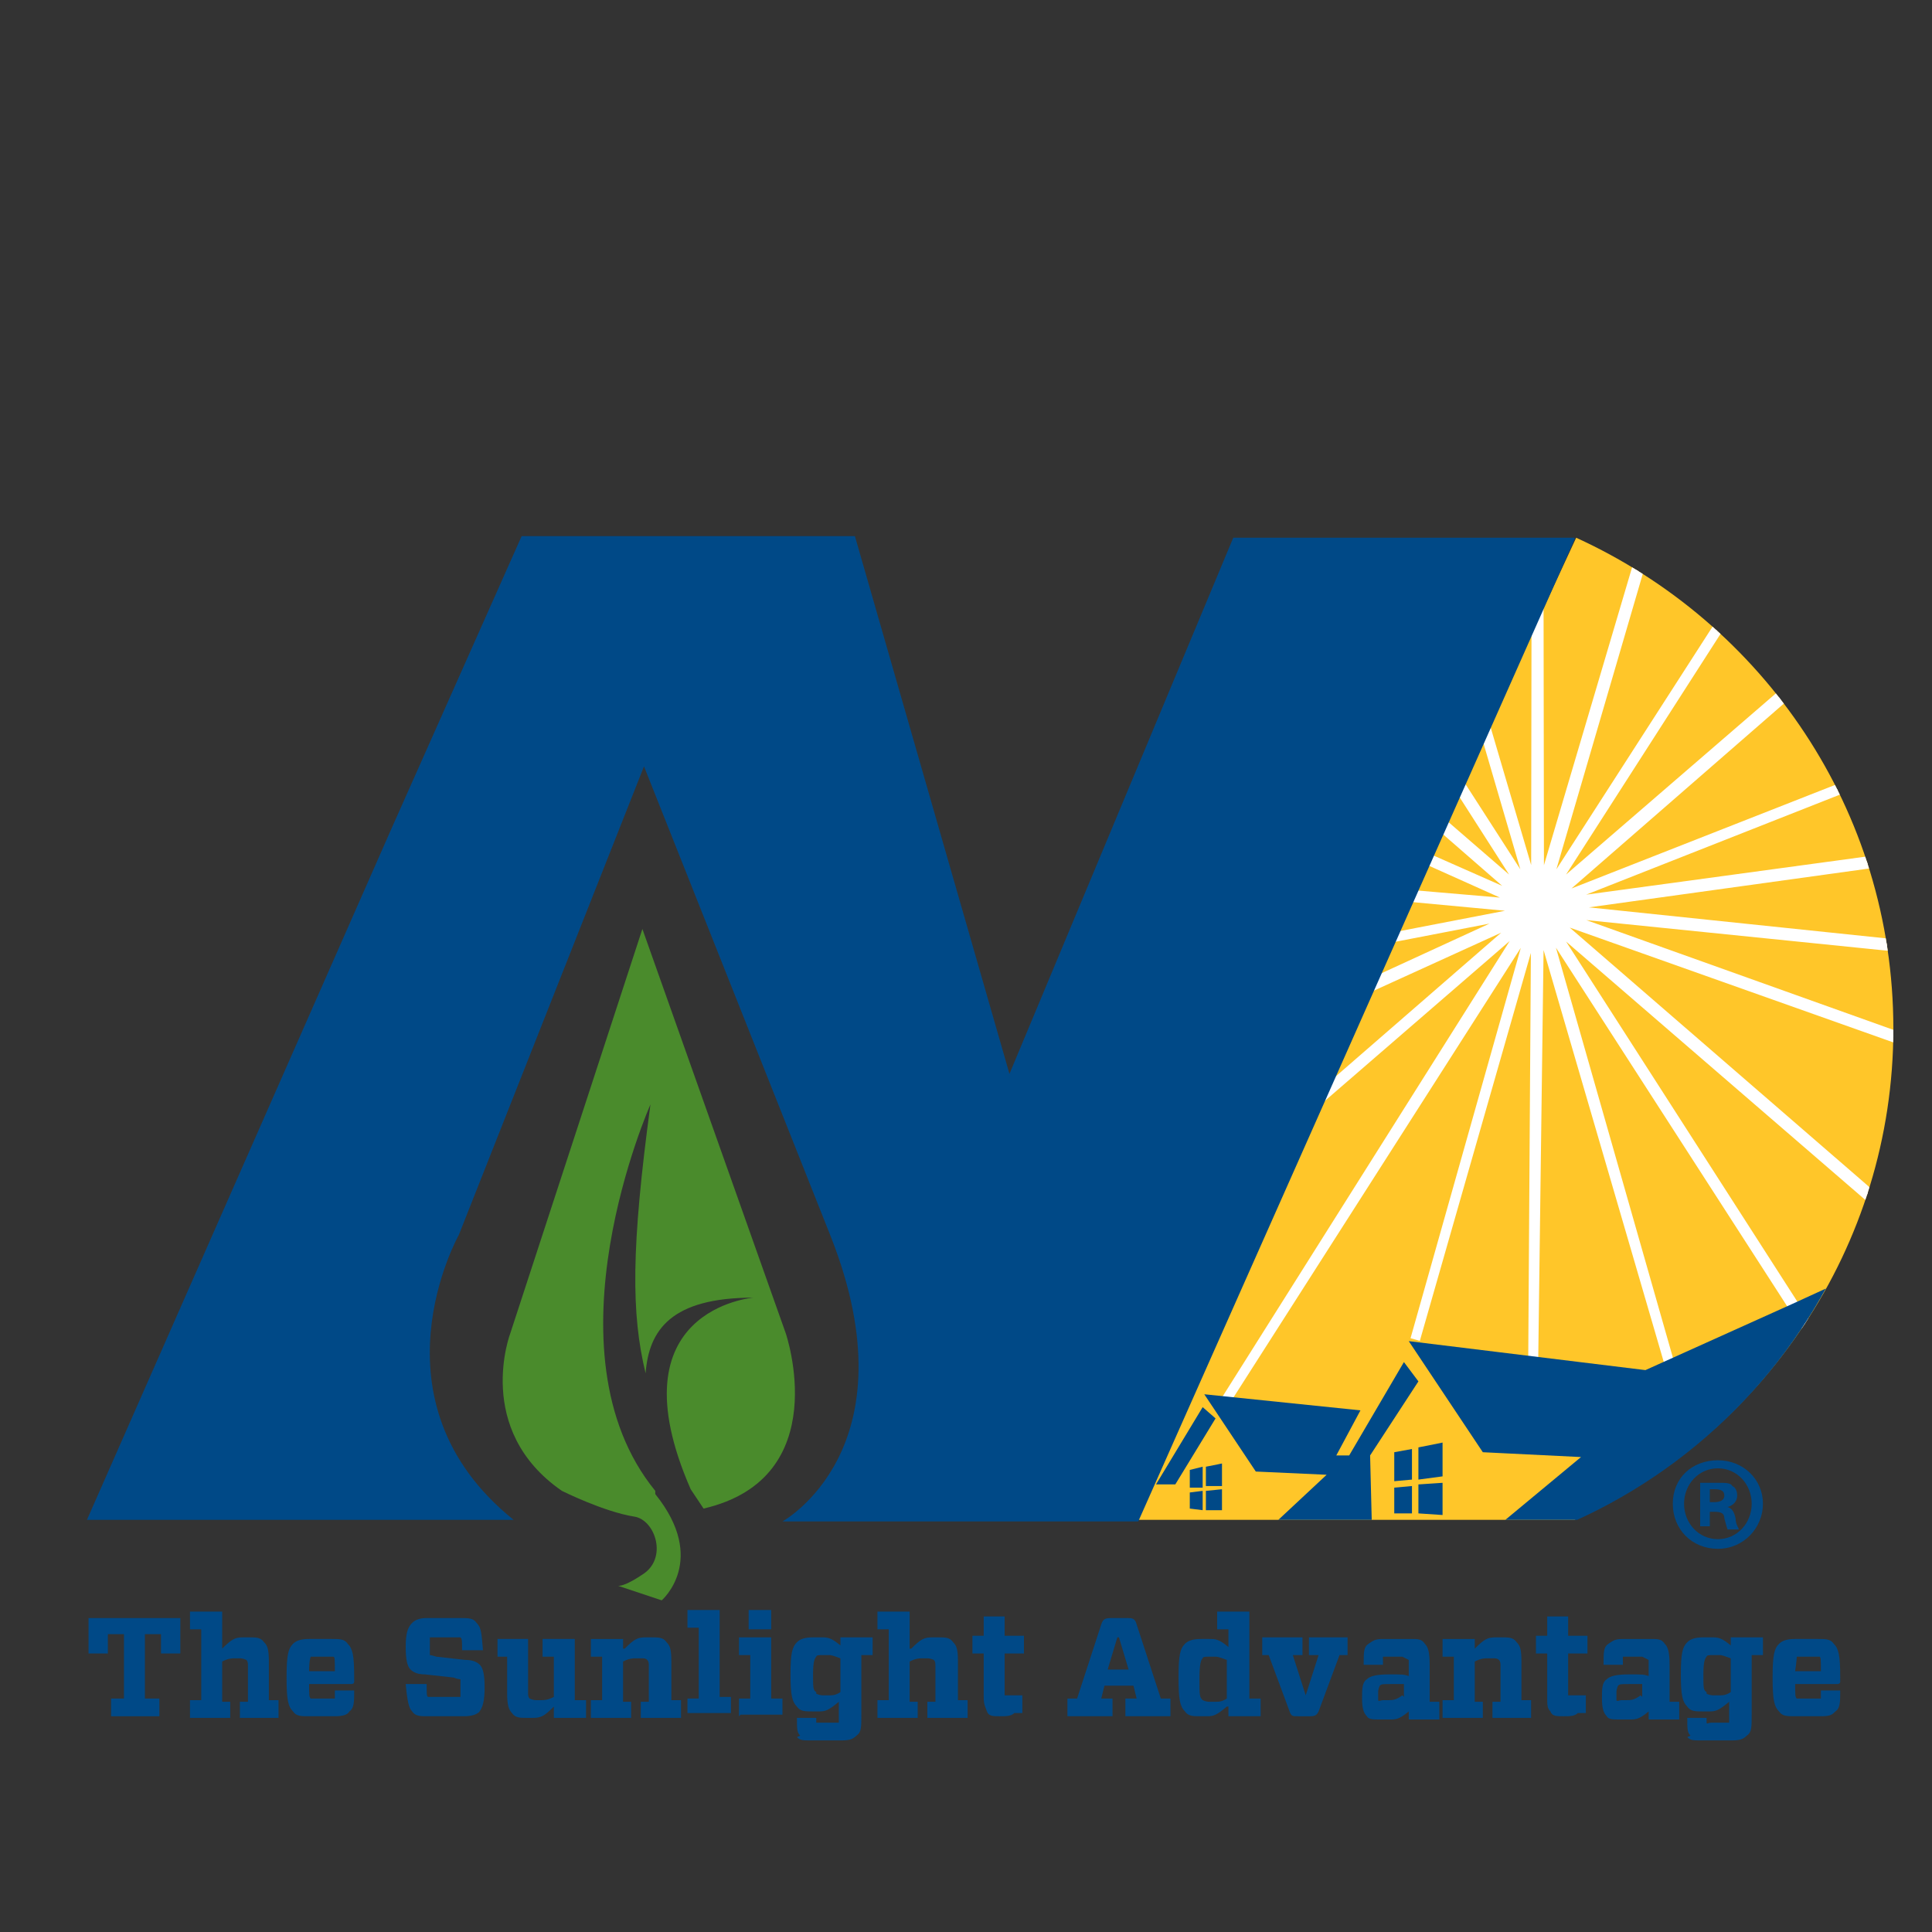 <?xml version="1.0" encoding="UTF-8"?>
<svg id="Layer_1" data-name="Layer 1" xmlns="http://www.w3.org/2000/svg" xmlns:xlink="http://www.w3.org/1999/xlink" version="1.1" viewBox="0 0 120 120">
  <rect x="0" y="0" width="120" height="120" fill="#333333" stroke="none"/>
  <defs>
    <style>
      .cls-1 {
        clip-path: url(#clippath);
      }

      .cls-2 {
        fill: none;
      }

      .cls-2, .cls-3, .cls-4, .cls-5 {
        stroke-width: 0px;
      }

      .cls-6 {
        fill: #fff;
        stroke: #fff;
        stroke-miterlimit: 10;
        stroke-width: .6px;
      }

      .cls-7 {
        clip-path: url(#clippath-1);
      }

      .cls-3 {
        fill: #4a8b2c;
      }

      .cls-3, .cls-5 {
        fill-rule: evenodd;
      }

      .cls-4 {
        fill: #004987;
      }

      .cls-5 {
        fill: #ffc629;
      }
    </style>
    <clipPath id="clippath">
      <path class="cls-2" d="M97.8,94.4c11.6-5.2,19.8-16.9,19.8-30.5s-8.1-25.2-19.7-30.5l-28.2,60.7c.2.1.5.2.7.3h27.4Z"/>
    </clipPath>
    <clipPath id="clippath-1">
      <path class="cls-2" d="M69.7,94.1c4.4,2.1,9.2,3.3,14.4,3.3,18.5,0,33.4-15,33.4-33.4s-8.1-25.2-19.7-30.5l-28.2,60.6Z"/>
    </clipPath>
  </defs>
  <path class="cls-5" d="M97.8,94.4c11.6-5.2,19.8-16.9,19.8-30.5s-8.1-25.2-19.7-30.5l-28.2,60.7c.2.1.5.2.7.3h27.4Z"/>
  <g class="cls-1">
    <polyline class="cls-6" points="94.9 56.4 69.2 54 94.9 56.2 72.6 46.2 95 56.1 43.2 11 95.1 55.9 58.1 -1.9 95.3 55.9 76 -10.1 95.4 55.8 95.5 -12.9 95.6 55.8 115.1 -10.1 95.8 55.9 133 -1.9 95.9 55.9 147.9 11 96.1 56.1 172.2 26.2 96.1 56.2 177.7 45.1 96.2 56.4 177.7 64.9 96.1 56.6 172.2 83.8 96.1 56.8 115.5 73.6 147.9 101.8 95.9 56.9 111.7 81.5 133 114.7 95.8 57 104.5 87.5 95.6 57 95.2 87.7 95.4 57 87.9 83.2 95.3 57 76 87.2 95.1 56.9 43.2 101.8 95 56.8 4.3 98.1 77.5 64.6 94.9 56.6 83 58.9"/>
  </g>
  <polygon class="cls-4" points="87.7 91.9 86.6 92 86.6 90.2 87.7 90 87.7 91.9"/>
  <polygon class="cls-4" points="88.1 91.9 88.1 89.9 89.6 89.6 89.6 91.7 88.1 91.9"/>
  <polygon class="cls-4" points="87.7 92.3 87.7 94 86.6 94 86.6 92.4 87.7 92.3"/>
  <polygon class="cls-4" points="88.1 92.2 89.6 92.1 89.6 94.1 88.1 94 88.1 92.2"/>
  <polygon class="cls-4" points="74.7 92.4 73.9 92.4 73.9 91.3 74.7 91.1 74.7 92.4"/>
  <polygon class="cls-4" points="74.9 92.3 74.9 91.1 75.9 90.9 75.9 92.3 74.9 92.3"/>
  <polygon class="cls-4" points="74.7 92.6 74.7 93.8 73.9 93.7 73.9 92.7 74.7 92.6"/>
  <polygon class="cls-4" points="74.9 92.6 75.9 92.5 75.9 93.8 74.9 93.8 74.9 92.6"/>
  <g class="cls-7">
    <polyline class="cls-4" points="106.7 90.3 102.1 94.4 93.5 94.4 98.2 90.5 92.1 90.2 87.5 83.3 102.2 85.1 111.3 81 113.7 79.9"/>
  </g>
  <polygon class="cls-4" points="87.2 84.6 88.1 85.8 85.1 90.4 85.2 94.4 79.4 94.4 82.4 91.6 78 91.4 74.8 86.6 84.5 87.6 83 90.4 83.8 90.4 87.2 84.6"/>
  <polygon class="cls-4" points="74.7 87.4 75.5 88.1 73 92.2 71.8 92.2 74.7 87.4"/>
  <path class="cls-3" d="M43.7,93.7c8.2-1.9,5.1-10.9,5.1-10.9l-8.9-25.1-8.2,25.1s-2.3,6,3.2,9.8c0,0,2.6,1.3,4.5,1.6,1.3.2,2.1,2.6.5,3.6-.9.6-1.3.7-1.5.7l2.7.9s2.9-2.5-.4-6.6v-.2c-7.1-8.7-.3-24-.3-24-1.2,8.9-1.2,13-.3,16.7.2-2.7,1.6-4.7,6.7-4.7,0,0-8.8.7-3.9,11.9M38.5,98.6h-.2c0,0,0,0,.2,0Z"/>
  <path class="cls-4" d="M97.8,33.5l-12.4,27.9-14.7,33.1h-22.1s8.2-4.5,3-17.7l-11.6-29.2-11.5,29.1s-5.8,10.3,3.4,17.7H5.4s18.9-42.9,18.9-42.9l8.1-18.2h20.7l9.6,33.4,13.9-33.3h21.2"/>
  <path class="cls-4" d="M9.9,105.5v1.1h-3v-1.1h.8v-4h-1v1.2h-1.2v-2.2h5.7v2.2h-1.2v-1.2h-1v4h.8Z"/>
  <path class="cls-4" d="M13.8,102.4c.6-.6.8-.7,1.3-.7h.4c.4,0,.7,0,.9.3.2.2.3.4.3,1.2v2.4h.6v1.1h-2.4v-1h.5v-2.2c0-.2,0-.3-.1-.4,0,0-.2-.1-.4-.1h-.3c-.2,0-.4,0-.8.2v2.5h.5v1h-2.5v-1.1h.7v-4.4h-.7v-1.1h2s0,2.3,0,2.3Z"/>
  <path class="cls-4" d="M19.2,104.5c0,.8,0,.9.1,1,0,0,.1,0,.4,0h.7c.3,0,.3,0,.4,0,0,0,0-.2,0-.5h1.2c0,.7,0,1.1-.3,1.3-.1.2-.4.3-.9.3h-1.6c-.5,0-.8,0-1-.3-.3-.3-.4-.7-.4-2.1s.1-1.8.4-2.1c.2-.2.5-.3,1-.3h1.4c.5,0,.8,0,1,.3.3.3.4.7.4,2.1v.2c0,.1,0,.2-.2.2h-2.7ZM19.2,103.8h1.6c0-.7,0-.9-.1-.9,0,0-.1,0-.4,0h-.6c-.3,0-.4,0-.4,0,0,0-.1.2-.1.9h0Z"/>
  <path class="cls-4" d="M29.8,106.3c-.2.2-.5.3-1,.3h-2.2c-.5,0-.8,0-1-.3-.2-.2-.3-.6-.4-1.7h1.3c0,.6,0,.8.1.8,0,0,.1,0,.4,0h1.2c.2,0,.4,0,.4,0,0,0,0-.2,0-.6s0-.4,0-.5c0,0-.2,0-.4-.1l-1.8-.2c-.4,0-.7-.1-.9-.3-.2-.2-.3-.6-.3-1.4s.1-1.2.4-1.5c.2-.2.5-.3.9-.3h2.1c.5,0,.8,0,1,.3.3.3.3.6.4,1.7h-1.3c0-.6,0-.7-.1-.8,0,0-.1,0-.4,0h-1.1c-.2,0-.3,0-.4,0,0,0,0,.2,0,.6s0,.4,0,.5c0,0,.1,0,.4.1l1.8.2c.4,0,.7.1.9.3.2.2.3.6.3,1.4s-.1,1.3-.4,1.6h0Z"/>
  <path class="cls-4" d="M34.4,106c-.6.6-.8.7-1.3.7h-.4c-.4,0-.7,0-.9-.3-.2-.2-.3-.5-.3-1.2v-2.3h-.6v-1.1h1.9v3.3c0,.2,0,.3.1.4,0,0,.2.1.4.1h.3c.2,0,.4,0,.8-.2v-2.5h-.7v-1.1h2v3.8h.7v1.1h-2v-.6h0Z"/>
  <path class="cls-4" d="M38.8,102.4c.6-.6.8-.7,1.3-.7h.4c.4,0,.7,0,.9.3.2.2.3.4.3,1.2v2.4h.6v1.1h-2.5v-1h.5v-2.2c0-.2,0-.3-.1-.4s-.2-.1-.4-.1h-.3c-.2,0-.4,0-.8.2v2.5h.5v1h-2.5v-1.1h.7v-2.7h-.7v-1.1h2v.6h0Z"/>
  <path class="cls-4" d="M42.7,106.6v-1.1h.7v-4.4h-.7v-1.1h2v5.4h.7v1h-2.7Z"/>
  <path class="cls-4" d="M45.9,106.6v-1.1h.7v-2.7h-.7v-1.1h2v3.8h.7v1s-2.6,0-2.6,0ZM46.5,100h1.4v1.2h-1.4v-1.2Z"/>
  <path class="cls-4" d="M49.7,107.8c-.2-.2-.2-.4-.2-1.1h1.2c0,.2,0,.2,0,.3,0,0,.1,0,.3,0h.8c.2,0,.3,0,.3,0,0,0,0-.2,0-.6v-.7c-.6.5-.8.6-1.2.6h-.4c-.5,0-.8,0-1-.3-.3-.3-.4-.7-.4-2s.1-1.7.4-2c.2-.2.5-.3,1-.3h.5c.4,0,.6,0,1.2.5v-.5h2v1.1h-.7v3.7c0,.8,0,1.1-.3,1.3-.2.2-.4.3-.9.3h-2c-.4,0-.6,0-.8-.2h0ZM50.7,105.2c0,0,.2.1.4.1h.4c.2,0,.4,0,.7-.2v-2.1c-.3-.1-.5-.2-.7-.2h-.4c-.2,0-.4,0-.4.1-.1.1-.2.3-.2,1.1s0,1,.2,1.1h0Z"/>
  <path class="cls-4" d="M56.6,102.4c.6-.6.8-.7,1.3-.7h.4c.4,0,.7,0,.9.3.2.2.3.4.3,1.2v2.4h.6v1.1h-2.5v-1h.5v-2.2c0-.2,0-.3-.1-.4,0,0-.2-.1-.4-.1h-.3c-.2,0-.4,0-.8.2v2.5h.5v1h-2.5v-1.1h.7v-4.4h-.7v-1.1h2s0,2.3,0,2.3Z"/>
  <path class="cls-4" d="M63.5,106.4h-.5c-.2.2-.5.2-.9.2s-.7,0-.8-.3-.2-.4-.2-.9v-2.7h-.7v-1.1h.7v-1.2h1.3v1.2h1.2v1.1h-1.2v2.3c0,.2,0,.3,0,.3,0,0,.1,0,.3,0h.8v.8h0Z"/>
  <path class="cls-4" d="M66.3,106.6v-1.1h.6l1.5-4.6c.1-.3.2-.4.6-.4h1c.3,0,.5,0,.6.4l1.5,4.6h.6v1.1h-2.8v-1.1h.7l-.2-.8h-1.8l-.2.8h.7v1.1h-2.7,0ZM68.8,103.7h1.3l-.6-2h-.1s-.6,2-.6,2Z"/>
  <path class="cls-4" d="M76.2,106c-.6.5-.8.6-1.2.6h-.4c-.5,0-.8,0-1-.3-.3-.3-.4-.7-.4-2.1s.1-1.8.4-2.1c.2-.2.5-.3,1-.3h.5c.4,0,.6,0,1.2.5v-1.1h-.7v-1.1h2v5.4h.7v1.1h-2v-.6h0ZM76.2,105.4v-2.3c-.3-.1-.5-.2-.7-.2h-.4c-.2,0-.4,0-.4.1-.1.1-.2.3-.2,1.3s0,1.1.2,1.3c0,0,.2.1.4.1h.4c.2,0,.4,0,.7-.2h0Z"/>
  <path class="cls-4" d="M78.4,102.8v-1.1h2.5v1.1h-.6l.8,2.5h0l.8-2.5h-.6v-1.1h2.4v1.1h-.5l-1.3,3.5c-.1.2-.2.3-.5.3h-.8c-.3,0-.4,0-.5-.3l-1.3-3.5h-.6Z"/>
  <path class="cls-4" d="M87.1,102.9c0,0-.2,0-.3,0h-.6c-.2,0-.3,0-.3,0s0,.2,0,.5h-1.2c0-.8,0-1.1.3-1.3s.4-.3.9-.3h1.7c.5,0,.7,0,.9.3.2.2.3.5.3,1.3v2.3h.6v1.1h-1.9v-.5c-.6.5-.8.5-1.2.5h-.6c-.4,0-.7,0-.8-.2-.2-.2-.3-.5-.3-1.1s0-1,.3-1.2c.2-.2.6-.3,1.4-.3s.9,0,1.2.1v-.4c0-.5,0-.6,0-.6h0ZM87.2,105.4v-.8h-.8c-.5,0-.6,0-.7.1,0,0-.1.2-.1.4s0,.4,0,.5.2,0,.3,0h.3c.3,0,.5,0,.9-.3h0Z"/>
  <path class="cls-4" d="M91.6,102.4c.6-.6.8-.7,1.3-.7h.4c.4,0,.7,0,.9.3.2.2.3.4.3,1.2v2.4h.6v1.1h-2.4v-1h.5v-2.2c0-.2,0-.3-.1-.4s-.2-.1-.4-.1h-.3c-.2,0-.4,0-.8.2v2.5h.5v1h-2.5v-1.1h.7v-2.7h-.7v-1.1h2v.6h0Z"/>
  <path class="cls-4" d="M98.5,106.4h-.5c-.2.2-.5.2-.9.2s-.7,0-.8-.3c-.2-.2-.2-.4-.2-.9v-2.7h-.7v-1.1h.7v-1.2h1.3v1.2h1.2v1.1h-1.2v2.3c0,.2,0,.3,0,.3s.1,0,.3,0h.8v.8h0Z"/>
  <path class="cls-4" d="M102,102.9c0,0-.2,0-.3,0h-.6c-.2,0-.3,0-.3,0s0,.2,0,.5h-1.2c0-.8,0-1.1.3-1.3s.4-.3.9-.3h1.7c.5,0,.7,0,.9.3.2.2.3.5.3,1.3v2.3h.6v1.1h-1.9v-.5c-.6.5-.8.5-1.2.5h-.6c-.4,0-.7,0-.8-.2-.2-.2-.3-.5-.3-1.1s0-1,.3-1.2c.2-.2.6-.3,1.4-.3s.9,0,1.2.1v-.4c0-.5,0-.6,0-.6h0ZM102,105.4v-.8h-.8c-.5,0-.6,0-.7.1,0,0-.1.2-.1.4s0,.4,0,.5.2,0,.3,0h.3c.3,0,.5,0,.9-.3h0Z"/>
  <path class="cls-4" d="M105,107.8c-.2-.2-.2-.4-.2-1.1h1.2c0,.2,0,.2,0,.3s.1,0,.3,0h.8c.2,0,.3,0,.3,0,0,0,0-.2,0-.6v-.7c-.6.5-.8.6-1.2.6h-.4c-.5,0-.8,0-1-.3-.3-.3-.4-.7-.4-2s.1-1.7.4-2c.2-.2.5-.3,1-.3h.5c.4,0,.6,0,1.2.5v-.5h2v1.1h-.7v3.7c0,.8,0,1.1-.3,1.3-.2.2-.4.3-.9.3h-2c-.4,0-.6,0-.8-.2h0ZM106,105.2c0,0,.2.1.4.1h.4c.2,0,.4,0,.7-.2v-2.1c-.3-.1-.5-.2-.7-.2h-.4c-.2,0-.4,0-.4.1-.1.1-.2.3-.2,1.1s0,1,.2,1.1h0Z"/>
  <path class="cls-4" d="M111.5,104.5c0,.8,0,.9.1,1,0,0,.2,0,.4,0h.7c.3,0,.3,0,.4,0,0,0,0-.2,0-.5h1.2c0,.7,0,1.1-.3,1.3-.2.2-.3.3-.9.3h-1.6c-.5,0-.8,0-1-.3-.3-.3-.4-.7-.4-2.1s.1-1.8.4-2.1c.2-.2.5-.3,1-.3h1.4c.5,0,.8,0,1,.3.3.3.4.7.4,2.1v.2c0,.1,0,.2-.2.2h-2.7ZM111.5,103.8h1.6c0-.7,0-.9-.1-.9s-.1,0-.4,0h-.6c-.3,0-.4,0-.4,0s0,.2-.1.9h0Z"/>
  <path class="cls-4" d="M109.5,93.4c0,1.5-1.2,2.8-2.8,2.8s-2.8-1.2-2.8-2.8,1.2-2.7,2.8-2.7,2.8,1.2,2.8,2.7h0ZM104.6,93.4c0,1.2.9,2.2,2.1,2.2,1.2,0,2.1-1,2.1-2.2s-.9-2.2-2.1-2.2-2.1,1-2.1,2.2h0ZM106.2,94.8h-.6v-2.7c.2,0,.6,0,1.1,0s.8,0,.9.2c.2.1.3.3.3.6s-.2.6-.6.7h0c.3.1.4.3.5.7,0,.4.2.6.2.7h-.7c0,0-.1-.3-.2-.7,0-.3-.2-.4-.6-.4h-.3v1.1h0ZM106.2,93.3h.3c.3,0,.6-.1.6-.4s-.2-.4-.6-.4-.3,0-.3,0v.8h0Z"/>
</svg>